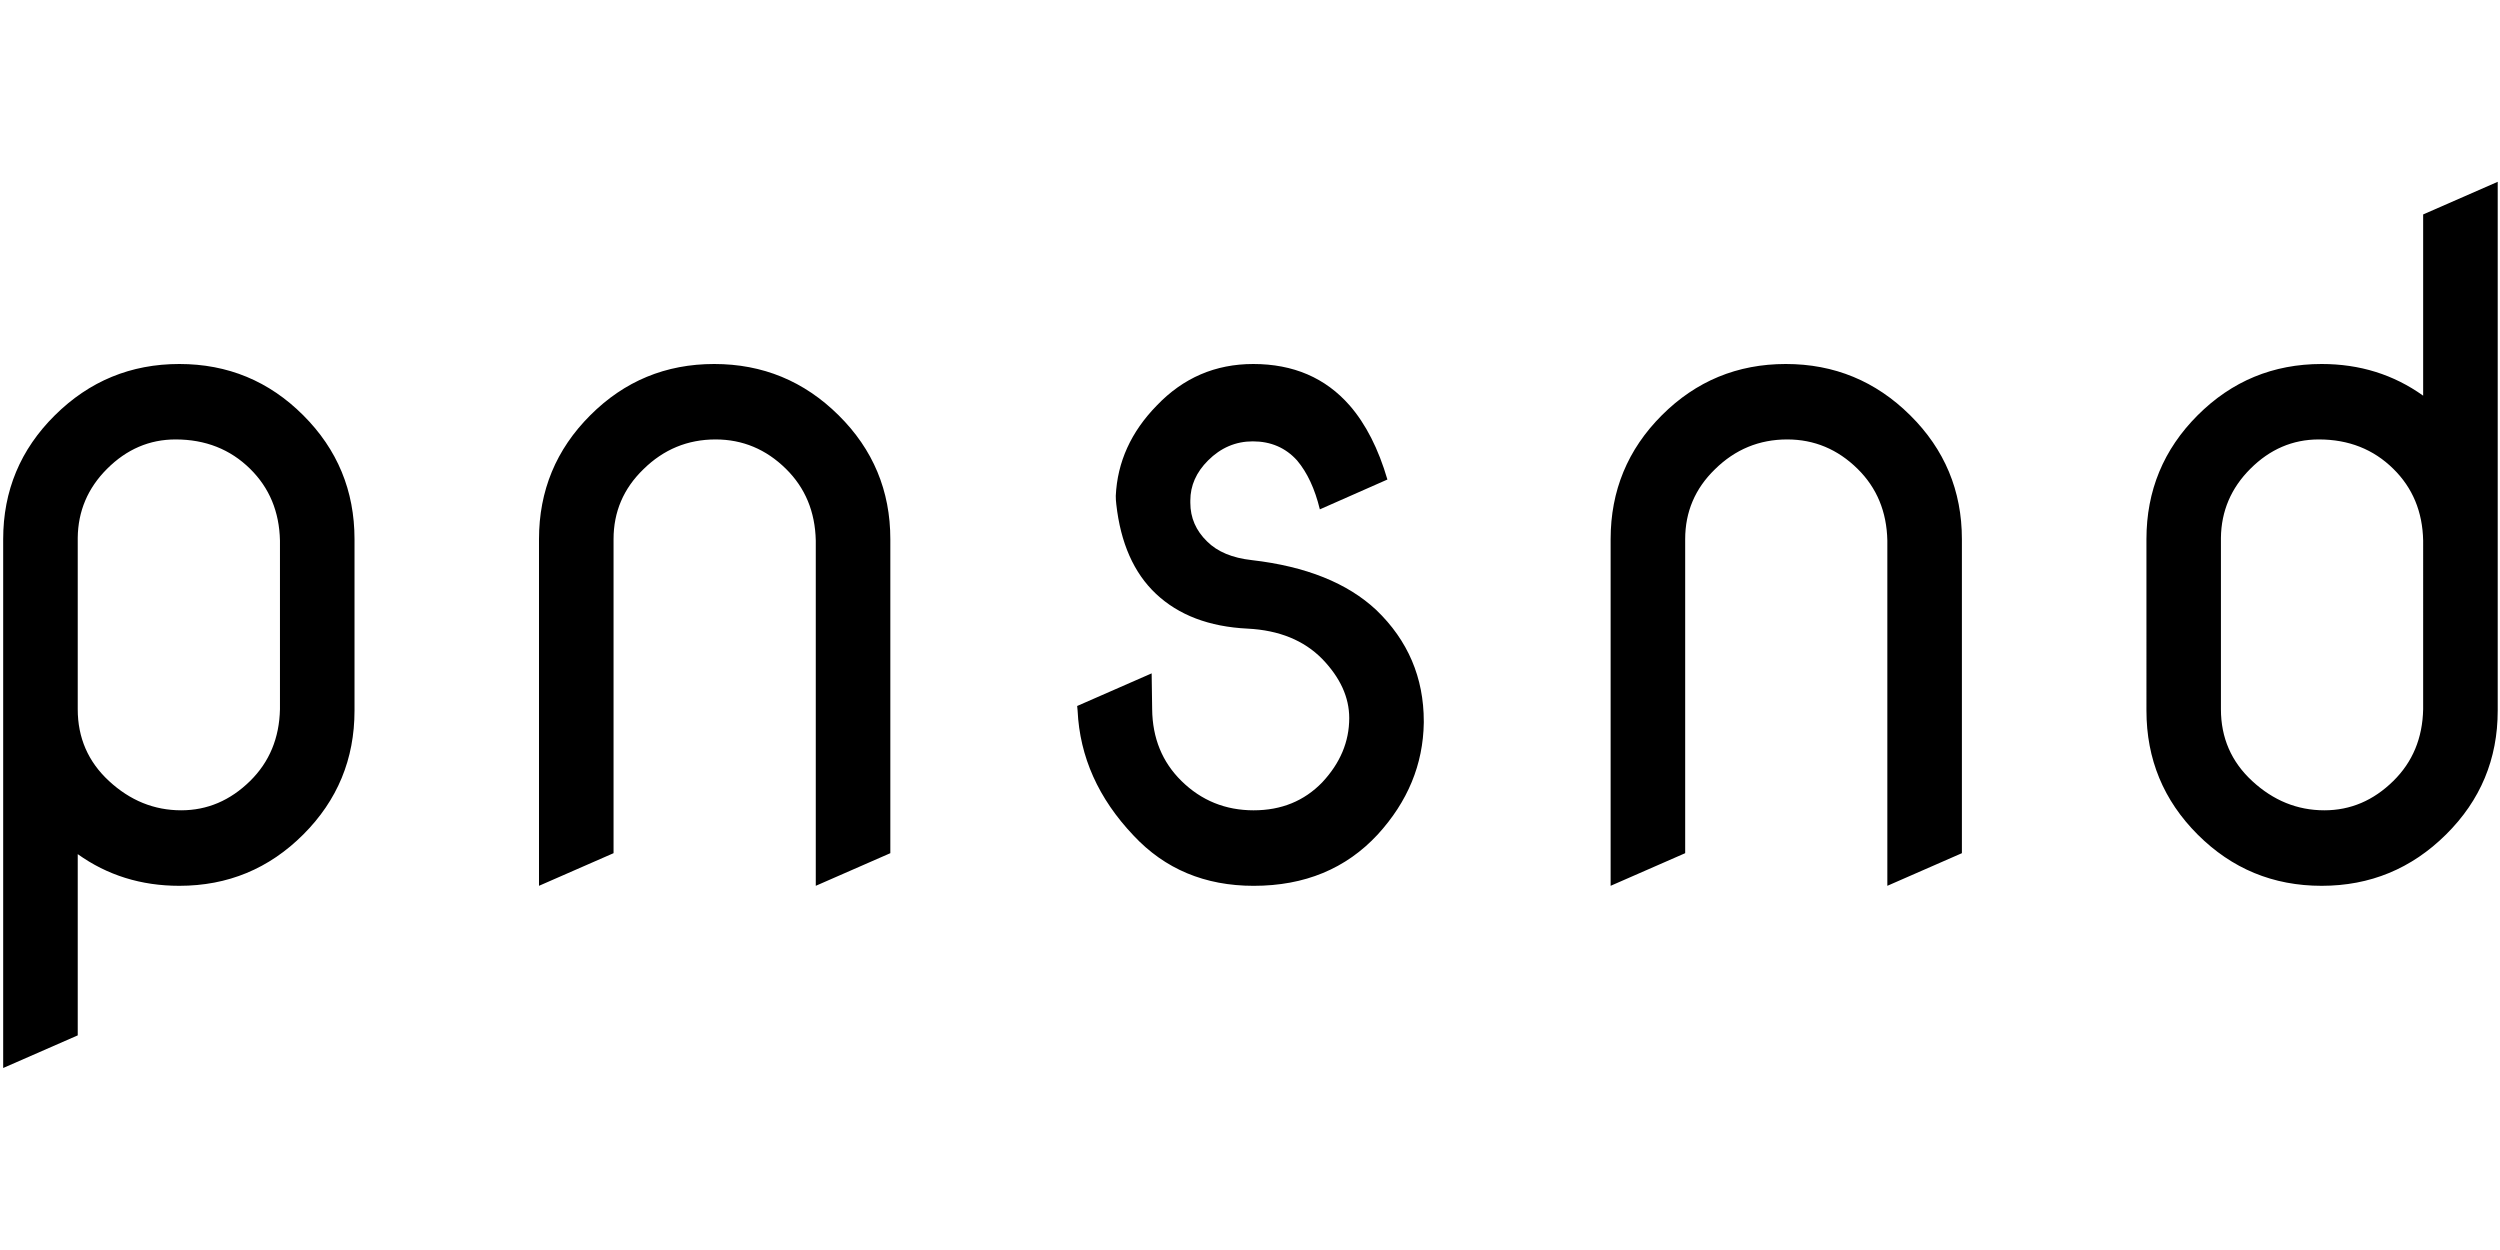 <svg xmlns="http://www.w3.org/2000/svg" width="300" height="150" baseProfile="tiny-ps" version="1.2" viewBox="0 0 393 140"><defs/><path d="M12.22 56.73v26.51q0 6.74 4.91 11.28 4.98 4.61 11.35 4.61 6.15 0 10.84-4.61 4.54-4.47 4.69-11.28V56.73q-.15-6.81-4.69-11.28-4.69-4.62-11.72-4.62-6.15 0-10.77 4.62-4.54 4.54-4.61 10.84v.44zm0 77.78L.5 139.64V56.51q0-11.43 8.13-19.48 8.13-8.06 19.56-8.06 11.42 0 19.48 8.06 8.06 8.05 8.06 19.48v26.95q0 11.43-8.06 19.48Q39.61 111 28.19 111q-9.01 0-15.97-4.98v28.49zm84.23-28.64L84.73 111V56.51q0-11.43 8.06-19.48 8.05-8.06 19.48-8.06t19.56 8.06q8.13 8.05 8.13 19.48v49.36L128.24 111V56.73q-.15-6.81-4.69-11.28-4.69-4.62-11.06-4.62-6.59 0-11.35 4.69-4.69 4.54-4.69 10.99v49.36zm100.63-6.74q6.52 0 10.77-4.39 4.25-4.54 4.25-10.11 0-4.9-4.25-9.3-4.32-4.39-11.72-4.76-9.08-.44-14.43-5.49-5.2-4.91-6.22-14.07-.08-.65-.08-1.31.37-7.99 6.45-14.21 6.23-6.52 15.16-6.52 9.45 0 15.16 6.52 3.81 4.39 5.93 11.64l-10.62 4.69q-1.17-4.83-3.58-7.69-2.71-3-6.96-3-4.03 0-7.03 3-2.79 2.78-2.79 6.3v.36q0 3.52 2.64 6.08 2.42 2.42 7.03 2.93 12.75 1.47 19.56 7.84 7.47 7.18 7.47 17.51v.22q-.15 9.81-7.25 17.57-7.47 8.06-19.49 8.06-11.5 0-18.89-7.91-8.28-8.72-8.79-19.63l-.07-.73 11.71-5.13.08 5.64q.07 6.81 4.61 11.28 4.69 4.61 11.35 4.61zm67.83 6.74L253.19 111V56.51q0-11.43 8.05-19.48 8.06-8.06 19.49-8.06 11.42 0 19.55 8.06 8.13 8.05 8.13 19.48v49.36L296.69 111V56.73q-.14-6.81-4.68-11.28-4.69-4.62-11.06-4.62-6.6 0-11.36 4.69-4.68 4.54-4.68 10.99v49.36zm84.22-49.14v26.51q0 6.74 4.91 11.28 4.98 4.61 11.35 4.61 6.16 0 10.84-4.61 4.55-4.47 4.69-11.28V56.73q-.14-6.81-4.69-11.28-4.68-4.62-11.71-4.62-6.16 0-10.77 4.62-4.54 4.54-4.62 10.84v.44zm31.79-51.27L392.64.33v83.13q0 11.43-8.13 19.48-8.13 8.06-19.55 8.06-11.43 0-19.49-8.06-8.05-8.05-8.05-19.48V56.51q0-11.43 8.05-19.48 8.06-8.06 19.49-8.06 9 0 15.96 4.98V5.46z" aria-label="pnsnd"/></svg>